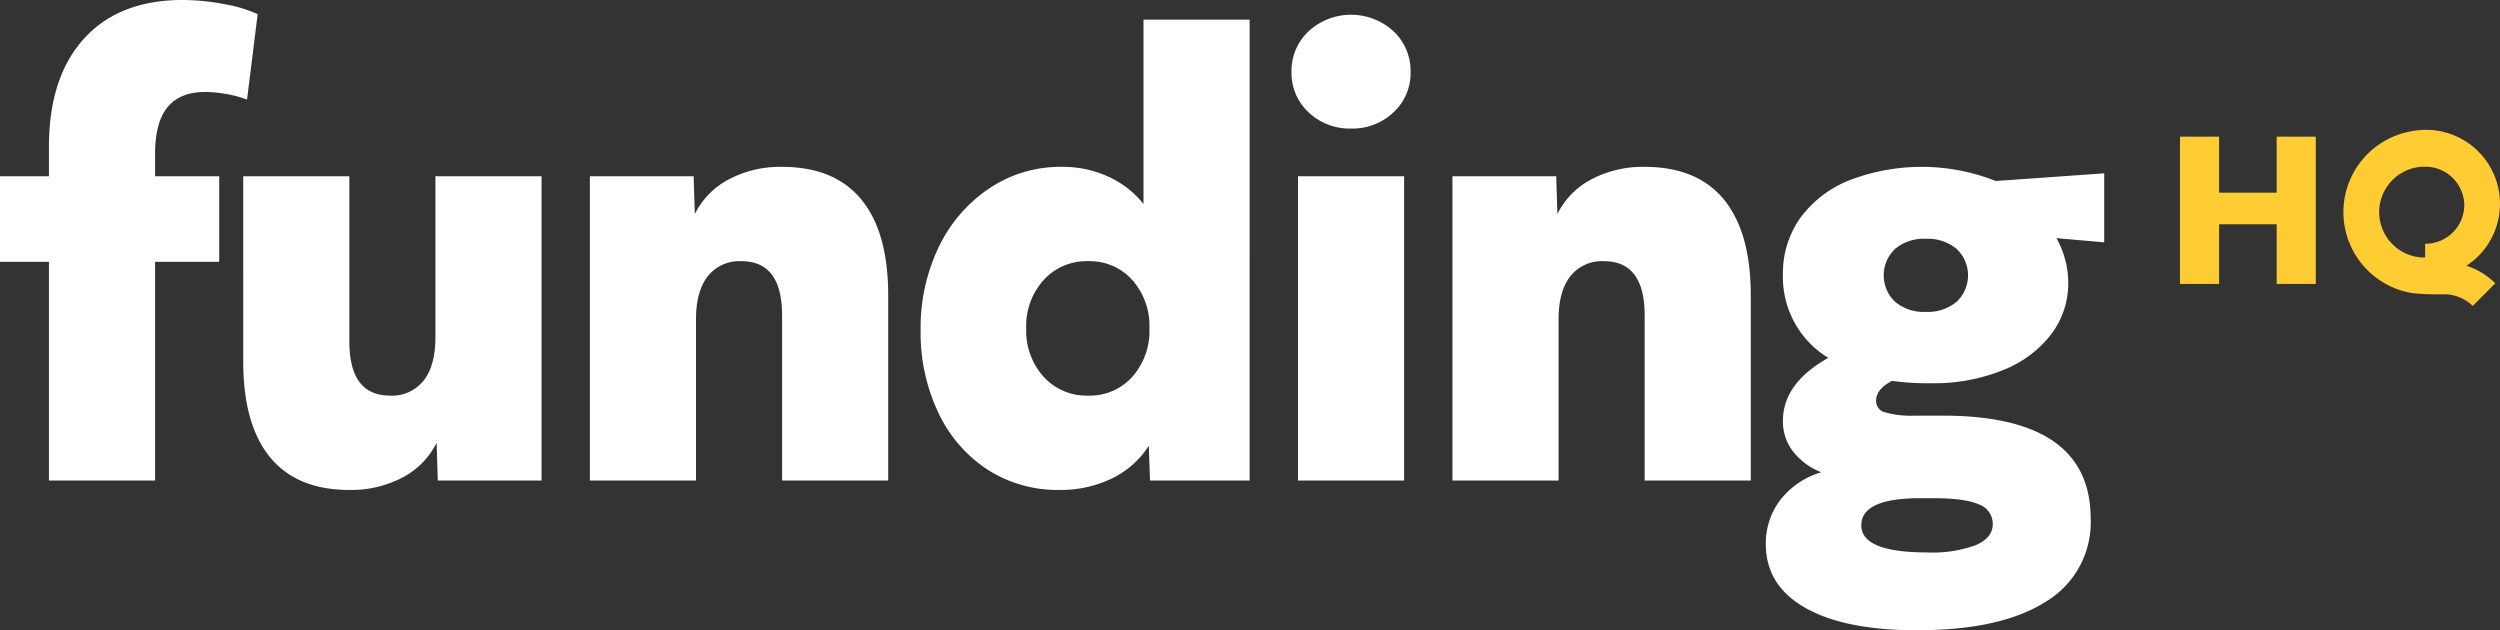 <svg xmlns="http://www.w3.org/2000/svg" width="421.692" height="106.312" viewBox="0 0 421.692 106.312"><rect x="0" y="0" width="421.692" height="106.312" fill="#333333" stroke="none"/><g id="fhq-logo-white-yellow" transform="translate(-94.154 -85)"><path id="Path_1" data-name="Path 1" d="M8.255,44.155H0V29.735H8.255V24.763q0-11.733,5.917-18.249T30.829,0a37.4,37.4,0,0,1,7.012.7A22.536,22.536,0,0,1,43.46,2.387l-1.791,14.42a17.61,17.61,0,0,0-3.48-.945,21.1,21.1,0,0,0-3.58-.348q-4.278,0-6.366,2.586t-2.087,7.857v3.778h10.82v14.42H26.156v36.9H8.255ZM58.928,82.643q-8.853,0-13.377-5.52t-4.524-16.16V29.735h17.9V57.581q0,9.151,6.861,9.15a6.785,6.785,0,0,0,5.669-2.537q1.987-2.535,1.989-7.309V29.735h17.9V81.051h-17.5l-.2-6.365a13.316,13.316,0,0,1-5.768,5.868,18.59,18.59,0,0,1-8.95,2.089M99.5,29.735H117l.2,6.365a13.321,13.321,0,0,1,5.769-5.867,18.576,18.576,0,0,1,8.95-2.088q8.85,0,13.376,5.519t4.525,16.16V81.051h-17.9V53.206q0-9.149-6.862-9.15a6.782,6.782,0,0,0-5.669,2.536Q117.4,49.129,117.4,53.9v27.15H99.5Zm79.161,52.908a21.868,21.868,0,0,1-11.934-3.332,23.162,23.162,0,0,1-8.354-9.5,31.384,31.384,0,0,1-3.083-14.222,31.426,31.426,0,0,1,2.984-13.774,24.743,24.743,0,0,1,8.453-9.944,21.543,21.543,0,0,1,12.431-3.729,18.387,18.387,0,0,1,7.757,1.64,16.132,16.132,0,0,1,5.968,4.625V3.32h17.9V81.051H193.979l-.2-5.867a15.225,15.225,0,0,1-6.217,5.519,19.837,19.837,0,0,1-8.9,1.94m4.873-15.912A9.6,9.6,0,0,0,191,63.548a11.678,11.678,0,0,0,2.884-8.154A11.687,11.687,0,0,0,191,47.238a9.609,9.609,0,0,0-7.459-3.182,9.755,9.755,0,0,0-7.508,3.182,11.56,11.56,0,0,0-2.934,8.156,11.551,11.551,0,0,0,2.934,8.154,9.749,9.749,0,0,0,7.508,3.183M227.891,21.68a10,10,0,0,1-7.161-2.735,9,9,0,0,1-2.884-6.812,9.159,9.159,0,0,1,2.884-6.862,10.6,10.6,0,0,1,14.321,0,9.166,9.166,0,0,1,2.884,6.862,9,9,0,0,1-2.884,6.812,10,10,0,0,1-7.16,2.735m-8.951,8.055h17.9V81.05h-17.9Zm26.055,0h17.5l.2,6.365a13.319,13.319,0,0,1,5.768-5.867,18.579,18.579,0,0,1,8.95-2.088q8.85,0,13.376,5.519t4.525,16.16V81.051h-17.9V53.206q0-9.149-6.862-9.15a6.779,6.779,0,0,0-5.668,2.536q-1.992,2.537-1.989,7.309v27.15h-17.9Zm78.415,76.577q-12.231,0-18.895-3.78t-6.663-10.74a11.967,11.967,0,0,1,2.486-7.509,13.571,13.571,0,0,1,6.862-4.625,11.253,11.253,0,0,1-4.773-3.529,8.264,8.264,0,0,1-1.69-5.123q0-6.361,7.657-10.64a15.945,15.945,0,0,1-7.657-14.022,16.138,16.138,0,0,1,2.834-9.448,18.824,18.824,0,0,1,8.2-6.415,33.9,33.9,0,0,1,24.861.05l18.3-1.293V40.874l-8.055-.7a15.541,15.541,0,0,1,1.989,7.458,14.245,14.245,0,0,1-2.835,8.7A19.038,19.038,0,0,1,337.93,62.4,31.115,31.115,0,0,1,325.7,64.642a42.134,42.134,0,0,1-6.565-.4q-2.684,1.392-2.685,3.381a1.98,1.98,0,0,0,1.542,1.939,16.434,16.434,0,0,0,5.022.547h4.674q24.96,0,24.962,17.4a15.586,15.586,0,0,1-7.558,13.972q-7.56,4.823-21.681,4.824M325.1,93.184a21.208,21.208,0,0,0,8.2-1.243q2.834-1.245,2.834-3.531a3.477,3.477,0,0,0-2.337-3.331q-2.339-1.044-7.608-1.044h-2.287q-9.945,0-9.945,4.574T325.1,93.184m-.3-40.575a7.658,7.658,0,0,0,5.221-1.691,6.132,6.132,0,0,0,0-8.951,7.672,7.672,0,0,0-5.221-1.69,7.519,7.519,0,0,0-5.122,1.69,6.135,6.135,0,0,0,0,8.951,7.5,7.5,0,0,0,5.122,1.691" transform="translate(94.154 85)" fill="#fff"></path><path id="Path_2" data-name="Path 2" d="M412.267,49.639a48.306,48.306,0,0,1-5.1-.157,13.842,13.842,0,0,1-.3-27.36,12.476,12.476,0,0,1,9.168,22.7,12.311,12.311,0,0,1,4.863,2.967L417.089,51.6a6.947,6.947,0,0,0-4.822-1.966M367.71,47.893h6.6V37.825h9.709V47.893h6.6V23.049h-6.6V32.5h-9.709V23.049h-6.6Zm47.96-13.271a6.571,6.571,0,0,0-6.637-6.5c-.042,0-.081.011-.122.012s-.088-.012-.133-.012a7.66,7.66,0,0,0,0,15.315c.057,0,.112-.005.167-.009s.078.009.119.009V43.42h.007l-.007-.015V41.121a6.568,6.568,0,0,0,6.606-6.5" transform="translate(94.154 85)" fill="#fc3"></path></g></svg>